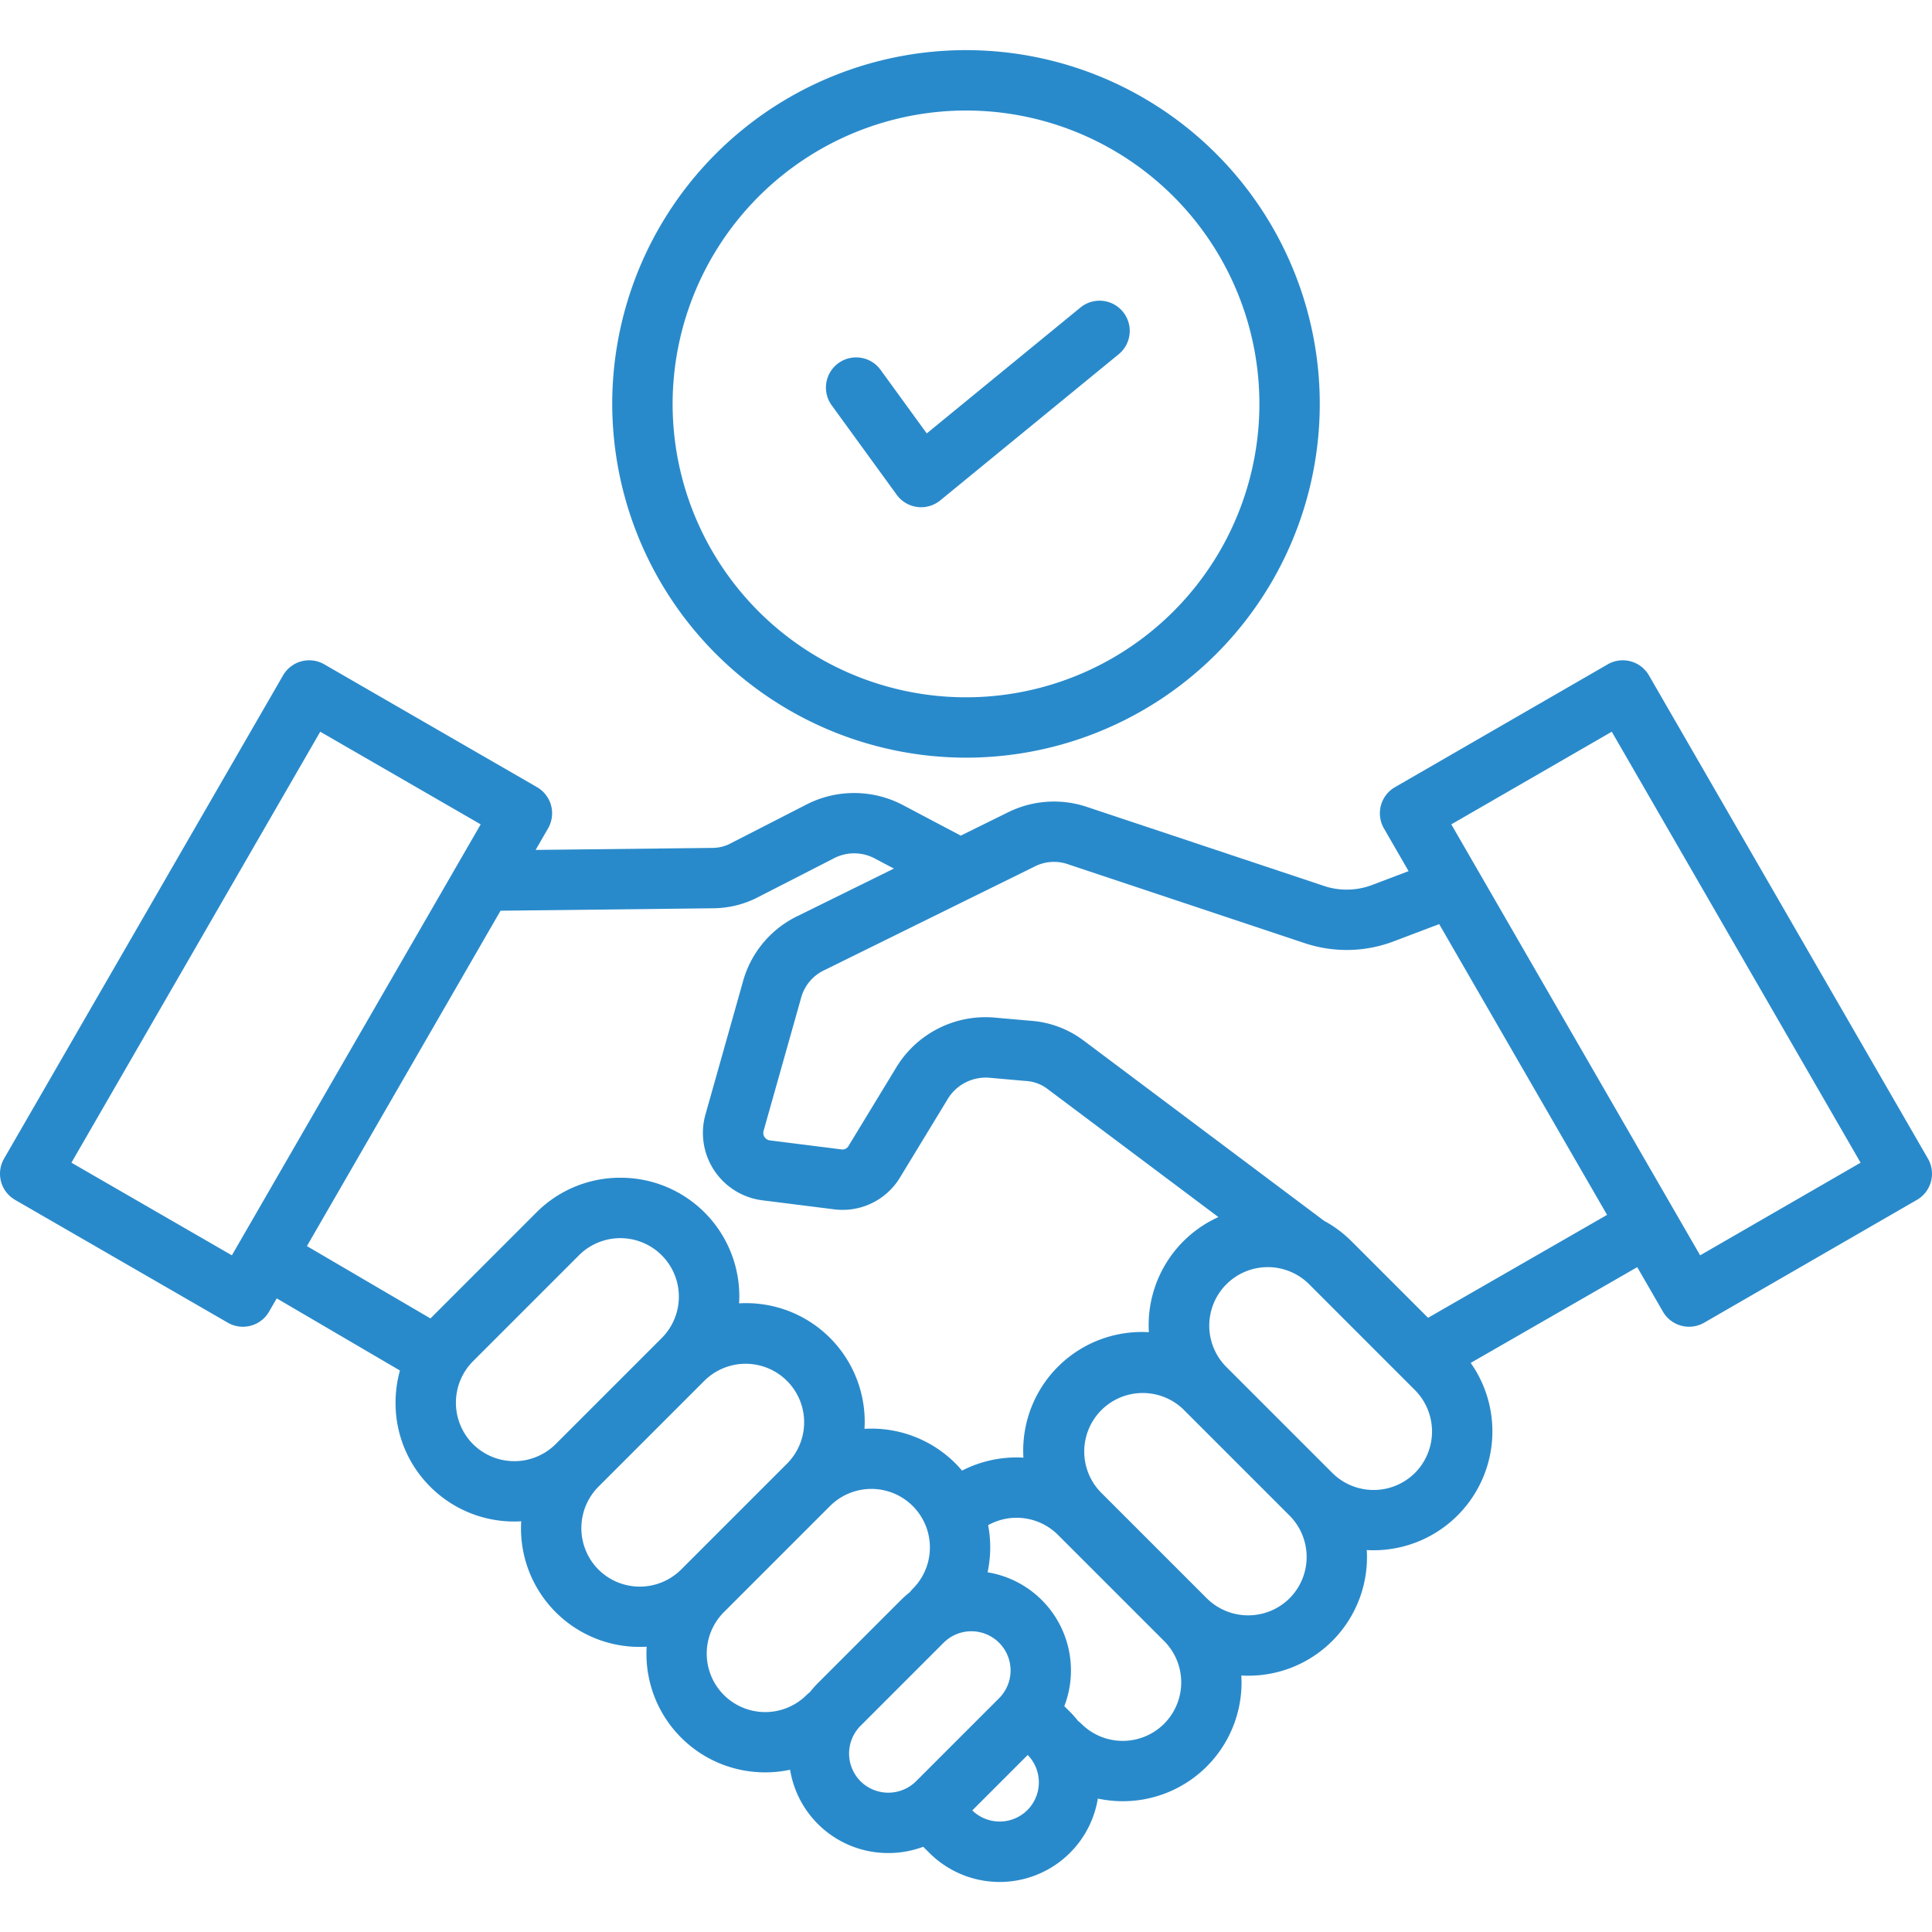 <?xml version="1.0" encoding="UTF-8"?>
<svg xmlns="http://www.w3.org/2000/svg" xmlns:xlink="http://www.w3.org/1999/xlink" xmlns:svgjs="http://svgjs.com/svgjs" version="1.1" width="512" height="512" x="0" y="0" viewBox="0 0 512 512" style="enable-background:new 0 0 512 512" xml:space="preserve" class="">
  <g>
    <path d="m4 317.982 56.378 32.549a8 8 0 0 0 10.928-2.931l2.031-3.518 32.65 19.116a31.815 31.815 0 0 0-1.163 8.525 31.288 31.288 0 0 0 9.2 22.279 31.409 31.409 0 0 0 22.279 9.214c.607 0 1.215-.024 1.822-.058-.034.6-.056 1.2-.056 1.81a31.411 31.411 0 0 0 31.479 31.479c.61 0 1.217-.022 1.822-.056a32.45 32.45 0 0 0-.057 1.822 31.411 31.411 0 0 0 31.479 31.48 31.915 31.915 0 0 0 6.592-.69 26.3 26.3 0 0 0 26.02 22.072 26.489 26.489 0 0 0 9.263-1.662l1.589 1.587a26.371 26.371 0 0 0 44.685-14.36 31.794 31.794 0 0 0 6.589.7 31.451 31.451 0 0 0 31.435-33.314c.6.034 1.2.055 1.81.055a31.429 31.429 0 0 0 31.436-33.3c.6.034 1.2.055 1.81.055a31.51 31.51 0 0 0 25.732-49.652l44.133-25.376 6.808 11.792a8 8 0 0 0 10.928 2.928L508 317.982a8 8 0 0 0 2.928-10.928l-73.941-128.069a8 8 0 0 0-10.927-2.928l-56.378 32.55a8 8 0 0 0-2.928 10.928l6.539 11.326-9.346 3.539a19.014 19.014 0 0 1-13.408.271L288.224 213.9a27.47 27.47 0 0 0-21.235 1.448l-12.4 6.112c-.117-.07-.23-.145-.353-.21l-14.771-7.8a27.745 27.745 0 0 0-25.91-.158l-19.718 10.1a10.3 10.3 0 0 1-4.888 1.309l-47 .538 3.294-5.707a8 8 0 0 0-2.928-10.928L85.94 176.057a8 8 0 0 0-10.927 2.928L1.072 307.054A8 8 0 0 0 4 317.982zm121.337 64.71a15.575 15.575 0 0 1 0-21.932l28.132-28.132a15.508 15.508 0 0 1 21.93 21.933l-28.13 28.131a15.528 15.528 0 0 1-21.932 0zm33.246 33.245a15.575 15.575 0 0 1-.007-21.925l.007-.007 28.132-28.131a15.508 15.508 0 0 1 21.931 21.931l-28.132 28.132a15.526 15.526 0 0 1-21.931 0zm33.245 33.245a15.525 15.525 0 0 1 0-21.932l28.131-28.131a15.508 15.508 0 0 1 21.932 21.932 8 8 0 0 0-.743.871 26.481 26.481 0 0 0-2.394 2.112l-22.012 22.01a26.686 26.686 0 0 0-2.116 2.4 8.041 8.041 0 0 0-.867.74 15.525 15.525 0 0 1-21.931-.002zm36.23 22.875a10.4 10.4 0 0 1 0-14.7l22.01-22.01a10.393 10.393 0 0 1 14.7 14.7l-22.01 22.01a10.447 10.447 0 0 1-14.7 0zm44.209 7.633a10.4 10.4 0 0 1-14.6.086l14.689-14.689a10.4 10.4 0 0 1-.089 14.603zm36.233-22.874a15.525 15.525 0 0 1-21.93 0 7.9 7.9 0 0 0-.872-.743 26.481 26.481 0 0 0-2.112-2.394l-1.531-1.531a26.353 26.353 0 0 0-20.331-35.474 31.749 31.749 0 0 0 .143-12.493 15.524 15.524 0 0 1 18.5 2.572l28.133 28.132a15.524 15.524 0 0 1 0 21.931zm33.246-33.245a15.577 15.577 0 0 1-21.93 0l-28.133-28.132A15.508 15.508 0 0 1 313.6 373.5v.006l28.132 28.131a15.525 15.525 0 0 1 .009 21.934zm33.244-33.245a15.523 15.523 0 0 1-21.929 0l-28.133-28.132a15.508 15.508 0 0 1 21.931-21.931l28.128 28.137a15.576 15.576 0 0 1 0 21.931zm52.147-196.412 65.94 114.211-42.522 24.55-65.946-114.212zM274.063 229.7a11.33 11.33 0 0 1 9.1-.62l62.316 20.772a35.149 35.149 0 0 0 24.136-.487L381.4 244.9l44.489 77.055-47.439 27.276-20.281-20.282a31.385 31.385 0 0 0-7.269-5.418l-63.775-47.811a26.418 26.418 0 0 0-13.941-5.2l-9.371-.827a27.66 27.66 0 0 0-26.5 13.531l-12.423 20.429a1.837 1.837 0 0 1-1.957.944l-18.9-2.38a2 2 0 0 1-1.674-2.527l9.9-35.1a11.412 11.412 0 0 1 6.244-7.506zm-84.93 11a26.137 26.137 0 0 0 12-3.067l19.718-10.1A11.634 11.634 0 0 1 232 227.6l4.891 2.581-25.466 12.553a27.307 27.307 0 0 0-14.569 17.513l-9.9 35.1a18 18 0 0 0 15.074 22.746l18.9 2.379a17.78 17.78 0 0 0 17.627-8.5l12.424-20.428a11.8 11.8 0 0 1 11.422-5.908l9.37.827a10.465 10.465 0 0 1 5.751 2.064l45.365 34.009a31.418 31.418 0 0 0-18.483 28.7c0 .606.022 1.209.055 1.81a31.429 31.429 0 0 0-33.3 31.435c0 .607.022 1.209.055 1.81a31.586 31.586 0 0 0-16.264 3.435 30.86 30.86 0 0 0-1.751-1.913 31.435 31.435 0 0 0-24.1-9.156c.034-.6.055-1.2.055-1.81a31.43 31.43 0 0 0-33.285-31.447 31.431 31.431 0 0 0-31.435-33.289 31.289 31.289 0 0 0-22.28 9.2L114.075 349.4l-32.738-19.171 51.314-88.88zM84.868 193.914l42.522 24.549-65.941 114.212-42.521-24.55zM256 200.789a93.751 93.751 0 1 0-93.75-93.751A93.858 93.858 0 0 0 256 200.789zm0-171.5a77.751 77.751 0 1 1-77.75 77.75A77.839 77.839 0 0 1 256 29.288zm-35.588 78.126a8 8 0 0 1 12.943-9.407L245.6 114.86l40.763-33.392a8 8 0 0 1 10.139 12.377l-47.321 38.764a8 8 0 0 1-11.541-1.485z" fill="#298acb" opacity="1" data-original="#000000" class=""></path>
  </g>
</svg>

